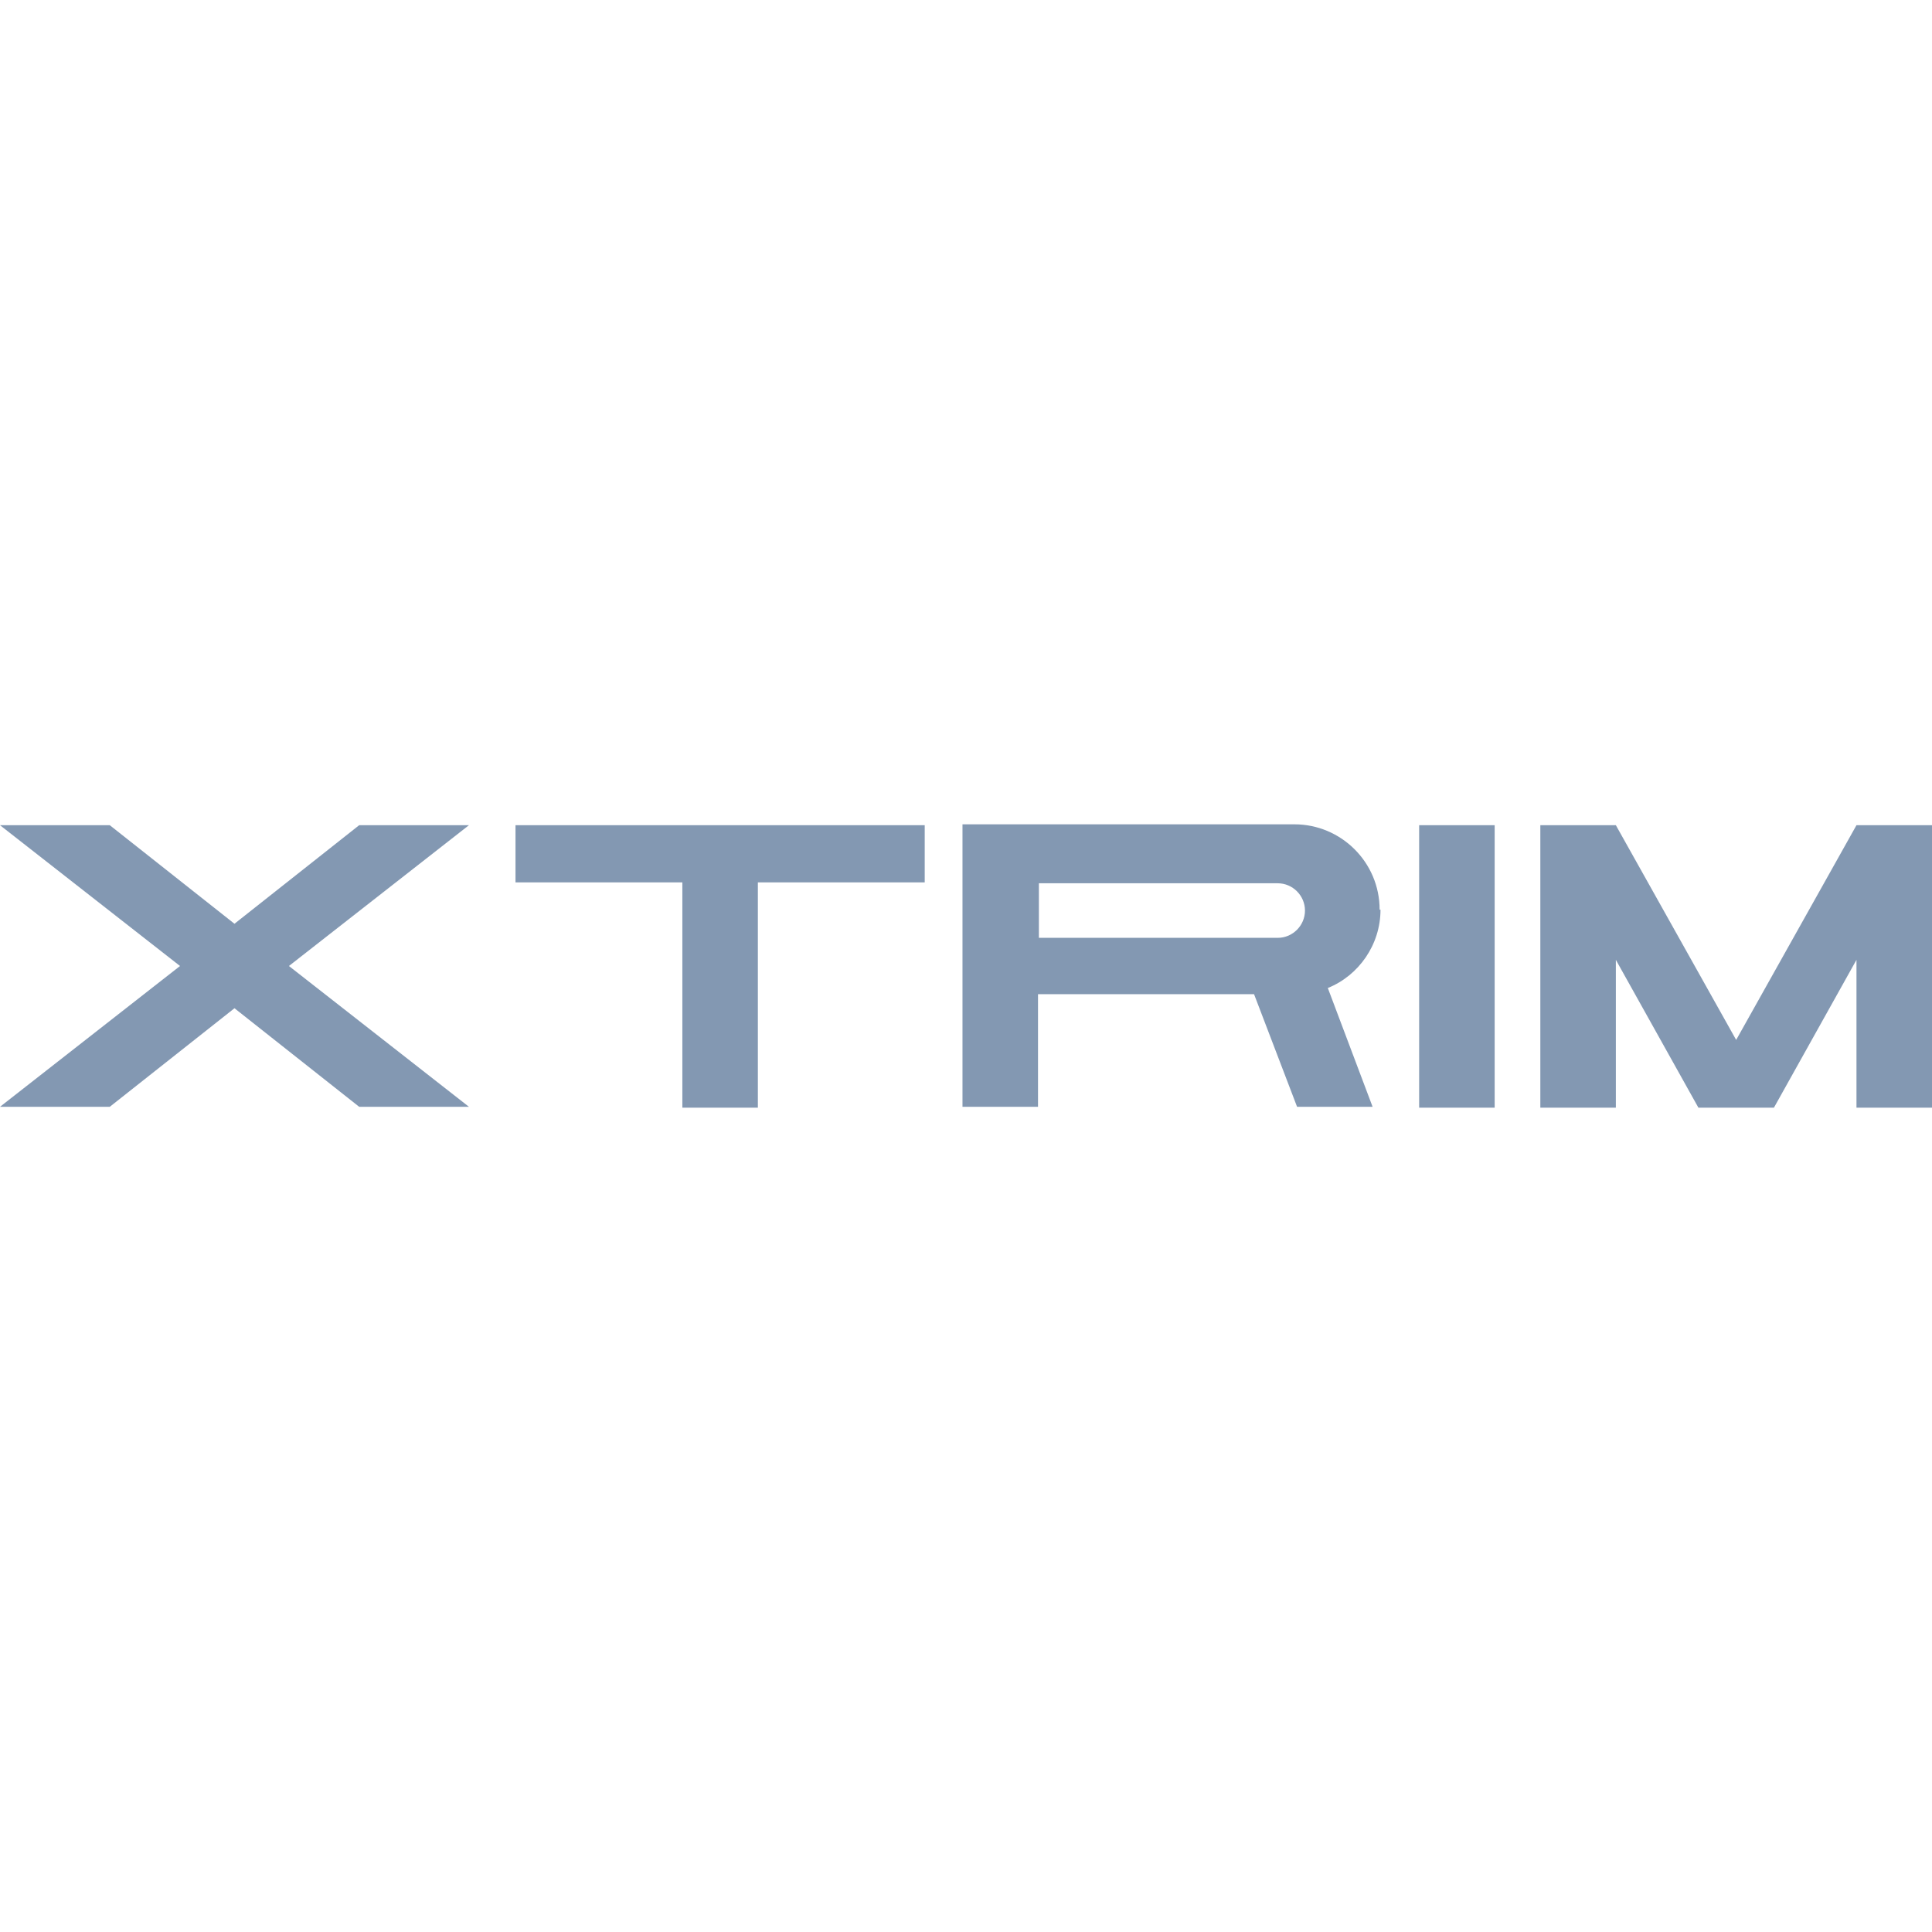 <svg width="300" height="300" viewBox="0 0 300 300" fill="none" xmlns="http://www.w3.org/2000/svg">
<path d="M72.818 128.137L44.864 150L72.818 171.863H55.773L36.409 156.559L17.046 171.863H0L27.954 150L0 128.137H17.046L36.409 143.441L55.773 128.137H72.818ZM80.046 137.019H105.955V172H117.682V137.019H143.591V128.137H80.046V137.019ZM220.364 172H232.091V128.137H220.364V172ZM288.273 128.137L269.591 161.478L250.909 128.137H239.182V172H250.909V149.043L263.727 172H275.455L288.273 149.043V172H300V128.137H288.273ZM214.364 141.255C214.364 146.72 210.955 151.503 206.182 153.416L213.136 171.863H201.409L194.727 154.373H161.182V171.863H149.455V128H201C208.227 128 214.227 133.876 214.227 141.255H214.364ZM161.318 145.627H198.409C200.727 145.627 202.636 143.714 202.636 141.391C202.636 139.068 200.727 137.155 198.409 137.155H161.318V145.764V145.627Z" fill="#8398B2"/>
</svg>

